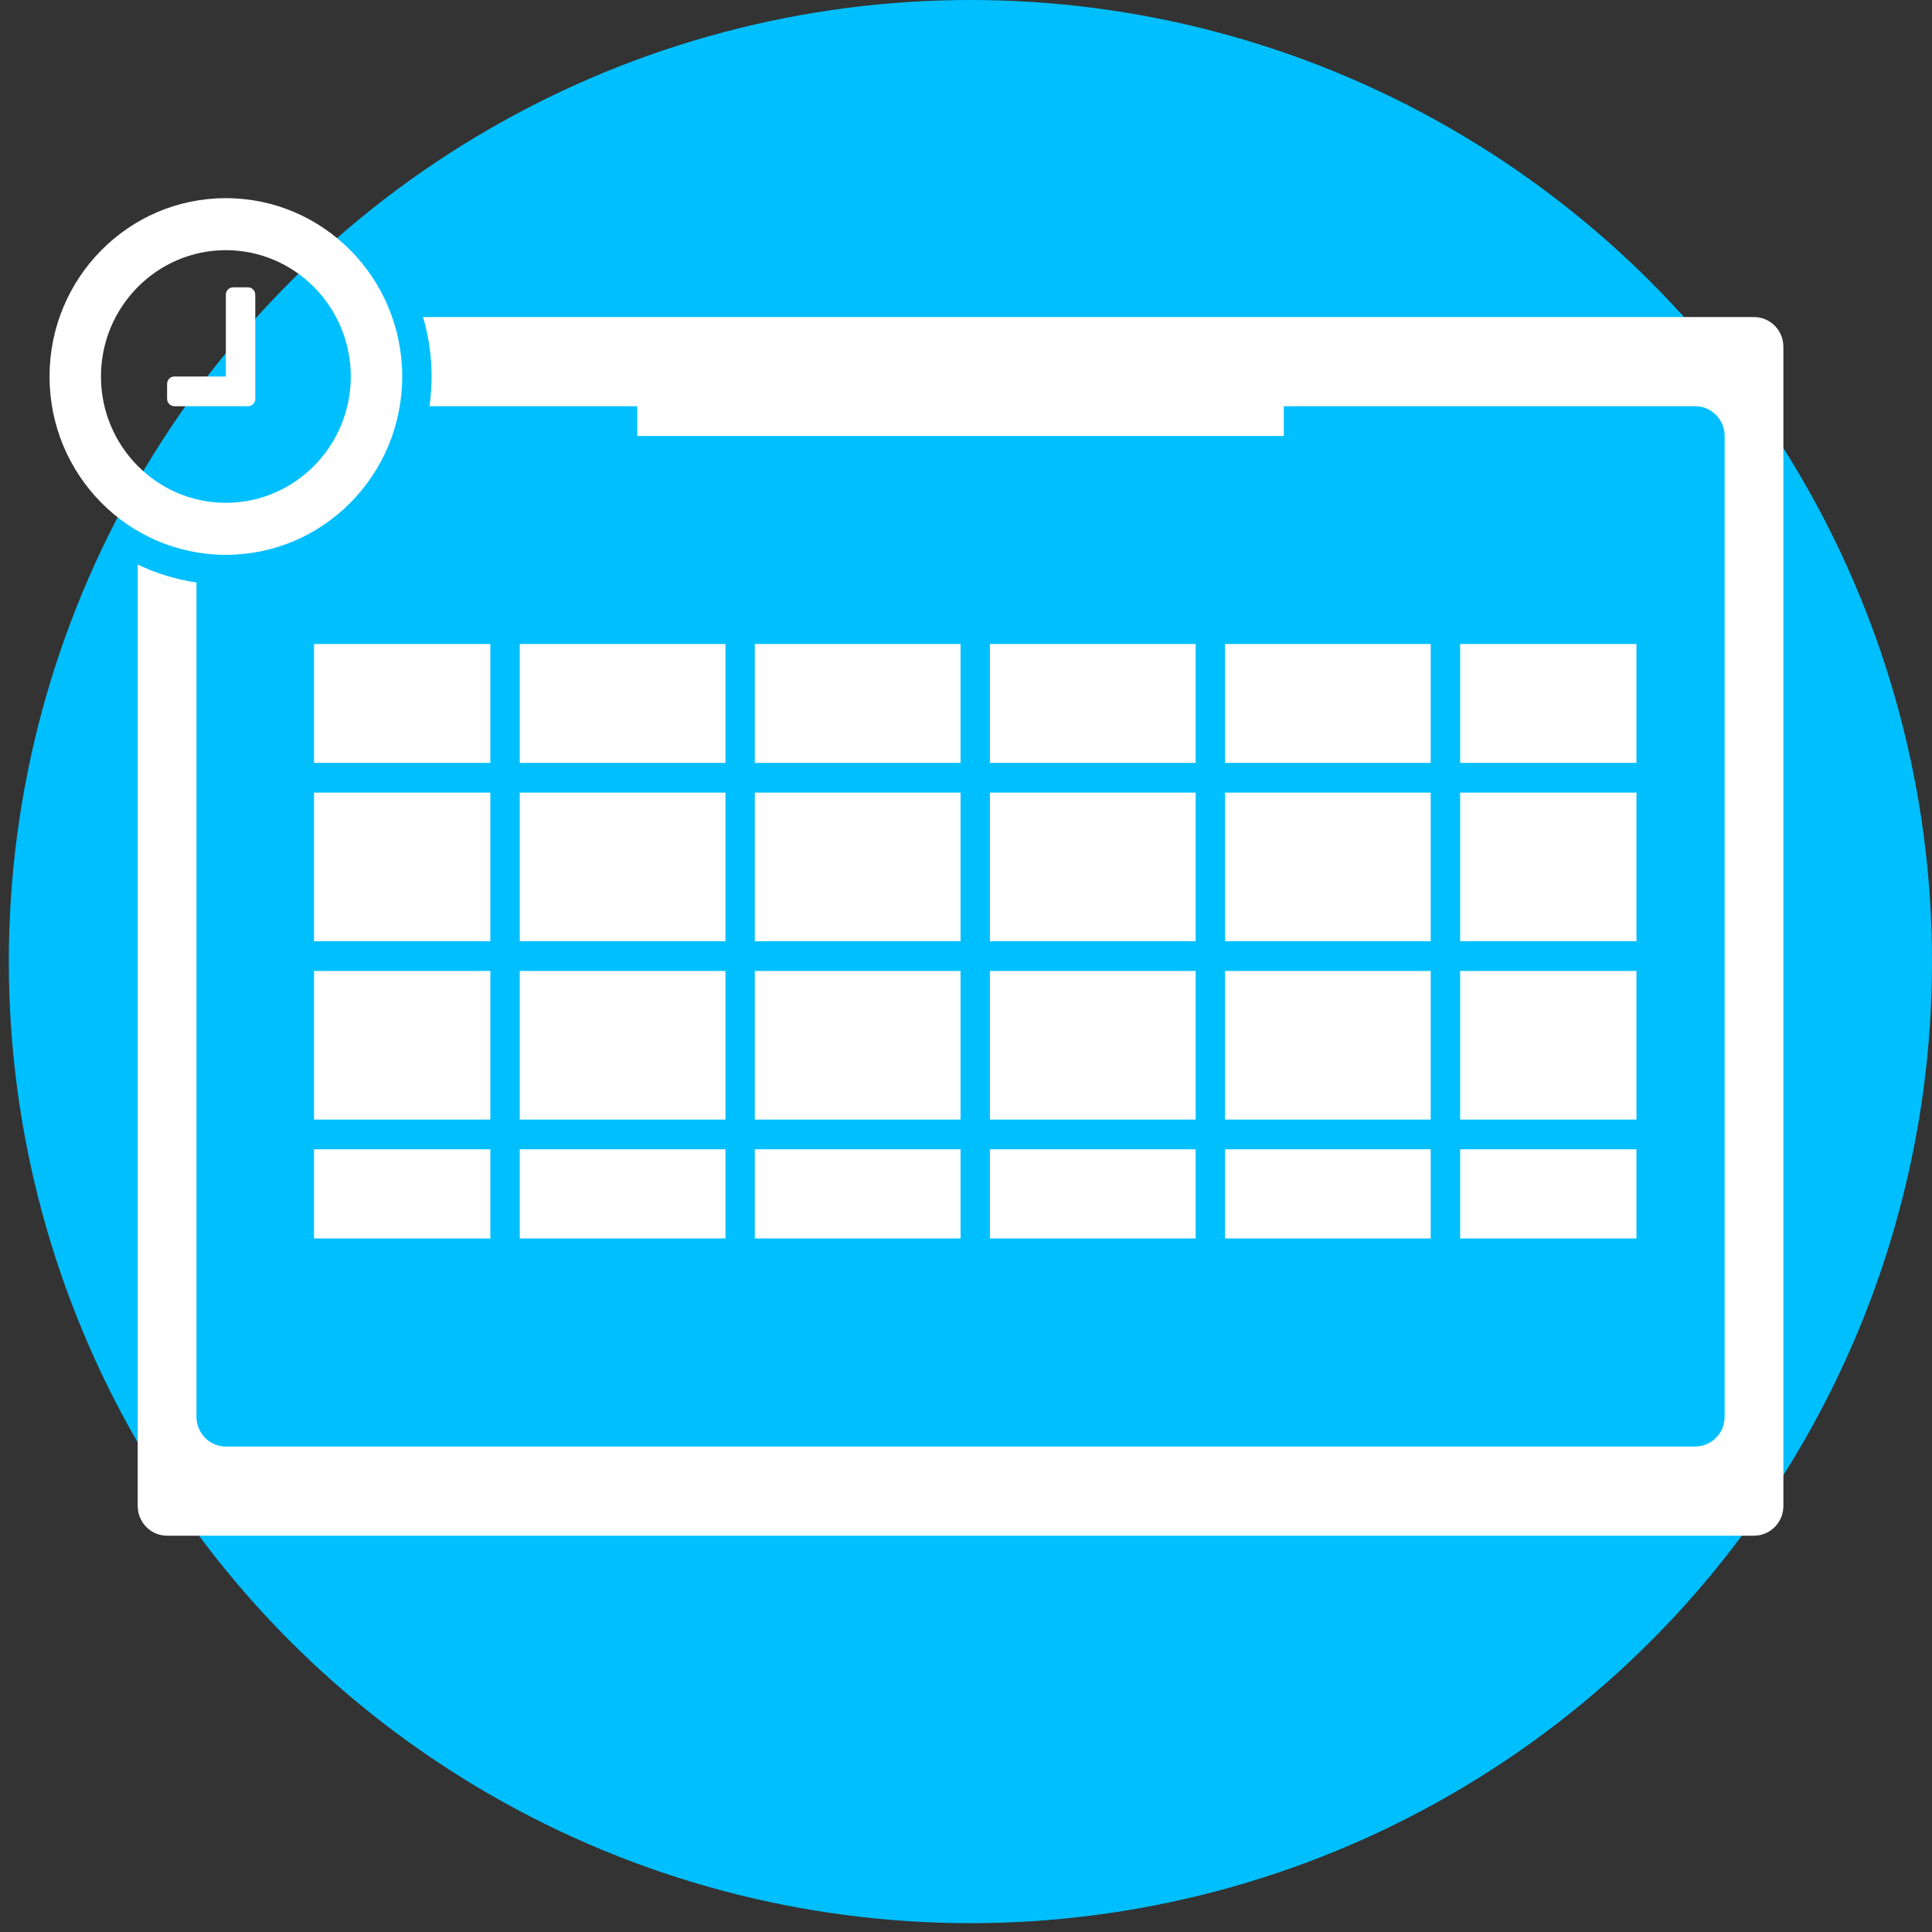 <svg width="39" height="39" viewBox="0 0 39 39" fill="none" xmlns="http://www.w3.org/2000/svg">
<rect x="0" y="0" width="39" height="39" fill="#333333" stroke="none"/>
<circle cx="19.589" cy="19.411" r="19.411" transform="rotate(-180 19.589 19.411)" fill="#00BFFF"/>
<path d="M5.153 5.95C5.153 5.866 5.088 5.8 5.004 5.8H4.708C4.624 5.8 4.559 5.866 4.559 5.95V7.6H3.521C3.438 7.6 3.373 7.666 3.373 7.75V8.05C3.373 8.134 3.438 8.2 3.521 8.2H5.004C5.088 8.2 5.153 8.134 5.153 8.05V5.95ZM7.081 7.6C7.081 9.006 5.95 10.15 4.559 10.15C3.169 10.15 2.038 9.006 2.038 7.6C2.038 6.194 3.169 5.05 4.559 5.05C5.95 5.05 7.081 6.194 7.081 7.6ZM8.119 7.6C8.119 5.612 6.524 4 4.559 4C2.594 4 1 5.612 1 7.6C1 9.588 2.594 11.2 4.559 11.2C6.524 11.2 8.119 9.588 8.119 7.6Z" fill="white"/>
<path d="M8.67 8.2C8.697 8.004 8.712 7.804 8.712 7.6C8.712 7.183 8.652 6.78 8.54 6.4H35.407C35.735 6.4 36 6.669 36 7V30.4C36 30.731 35.735 31 35.407 31H3.373C3.233 31 3.105 30.951 3.004 30.87C2.867 30.76 2.78 30.59 2.78 30.4V11.396C3.149 11.573 3.547 11.697 3.966 11.758V28.6C3.966 28.931 4.231 29.2 4.559 29.2H34.22C34.312 29.2 34.399 29.179 34.477 29.141C34.557 29.102 34.627 29.046 34.682 28.977C34.764 28.874 34.814 28.743 34.814 28.6V8.8C34.814 8.469 34.548 8.2 34.22 8.2H25.915V8.8H12.864V8.2H8.67Z" fill="white"/>
<path d="M6.339 13H9.898V15.4H6.339V13Z" fill="white"/>
<path d="M6.339 19V16H9.898V19H6.339Z" fill="white"/>
<path d="M6.339 19.6V22.6H9.898V19.6H6.339Z" fill="white"/>
<path d="M6.339 25V23.2H9.898V25H6.339Z" fill="white"/>
<path d="M10.492 25H14.644V23.2H10.492V25Z" fill="white"/>
<path d="M19.39 25H15.237V23.2H19.39V25Z" fill="white"/>
<path d="M19.983 25H24.136V23.2H19.983V25Z" fill="white"/>
<path d="M28.881 25H24.729V23.2H28.881V25Z" fill="white"/>
<path d="M29.475 25H33.034V23.2H29.475V25Z" fill="white"/>
<path d="M33.034 19.6V22.6H29.475V19.6H33.034Z" fill="white"/>
<path d="M33.034 19V16H29.475V19H33.034Z" fill="white"/>
<path d="M33.034 13V15.4H29.475V13H33.034Z" fill="white"/>
<path d="M28.881 13H24.729V15.4H28.881V13Z" fill="white"/>
<path d="M19.983 13H24.136V15.4H19.983V13Z" fill="white"/>
<path d="M19.39 13H15.237V15.4H19.39V13Z" fill="white"/>
<path d="M10.492 13H14.644V15.4H10.492V13Z" fill="white"/>
<path d="M10.492 16V19H14.644V16H10.492Z" fill="white"/>
<path d="M15.237 19V16H19.39V19H15.237Z" fill="white"/>
<path d="M19.983 16V19H24.136V16H19.983Z" fill="white"/>
<path d="M24.729 19V16H28.881V19H24.729Z" fill="white"/>
<path d="M10.492 22.6V19.6H14.644V22.6H10.492Z" fill="white"/>
<path d="M15.237 19.6V22.6H19.39V19.6H15.237Z" fill="white"/>
<path d="M19.983 22.6V19.6H24.136V22.6H19.983Z" fill="white"/>
<path d="M24.729 19.6V22.6H28.881V19.6H24.729Z" fill="white"/>
</svg>
